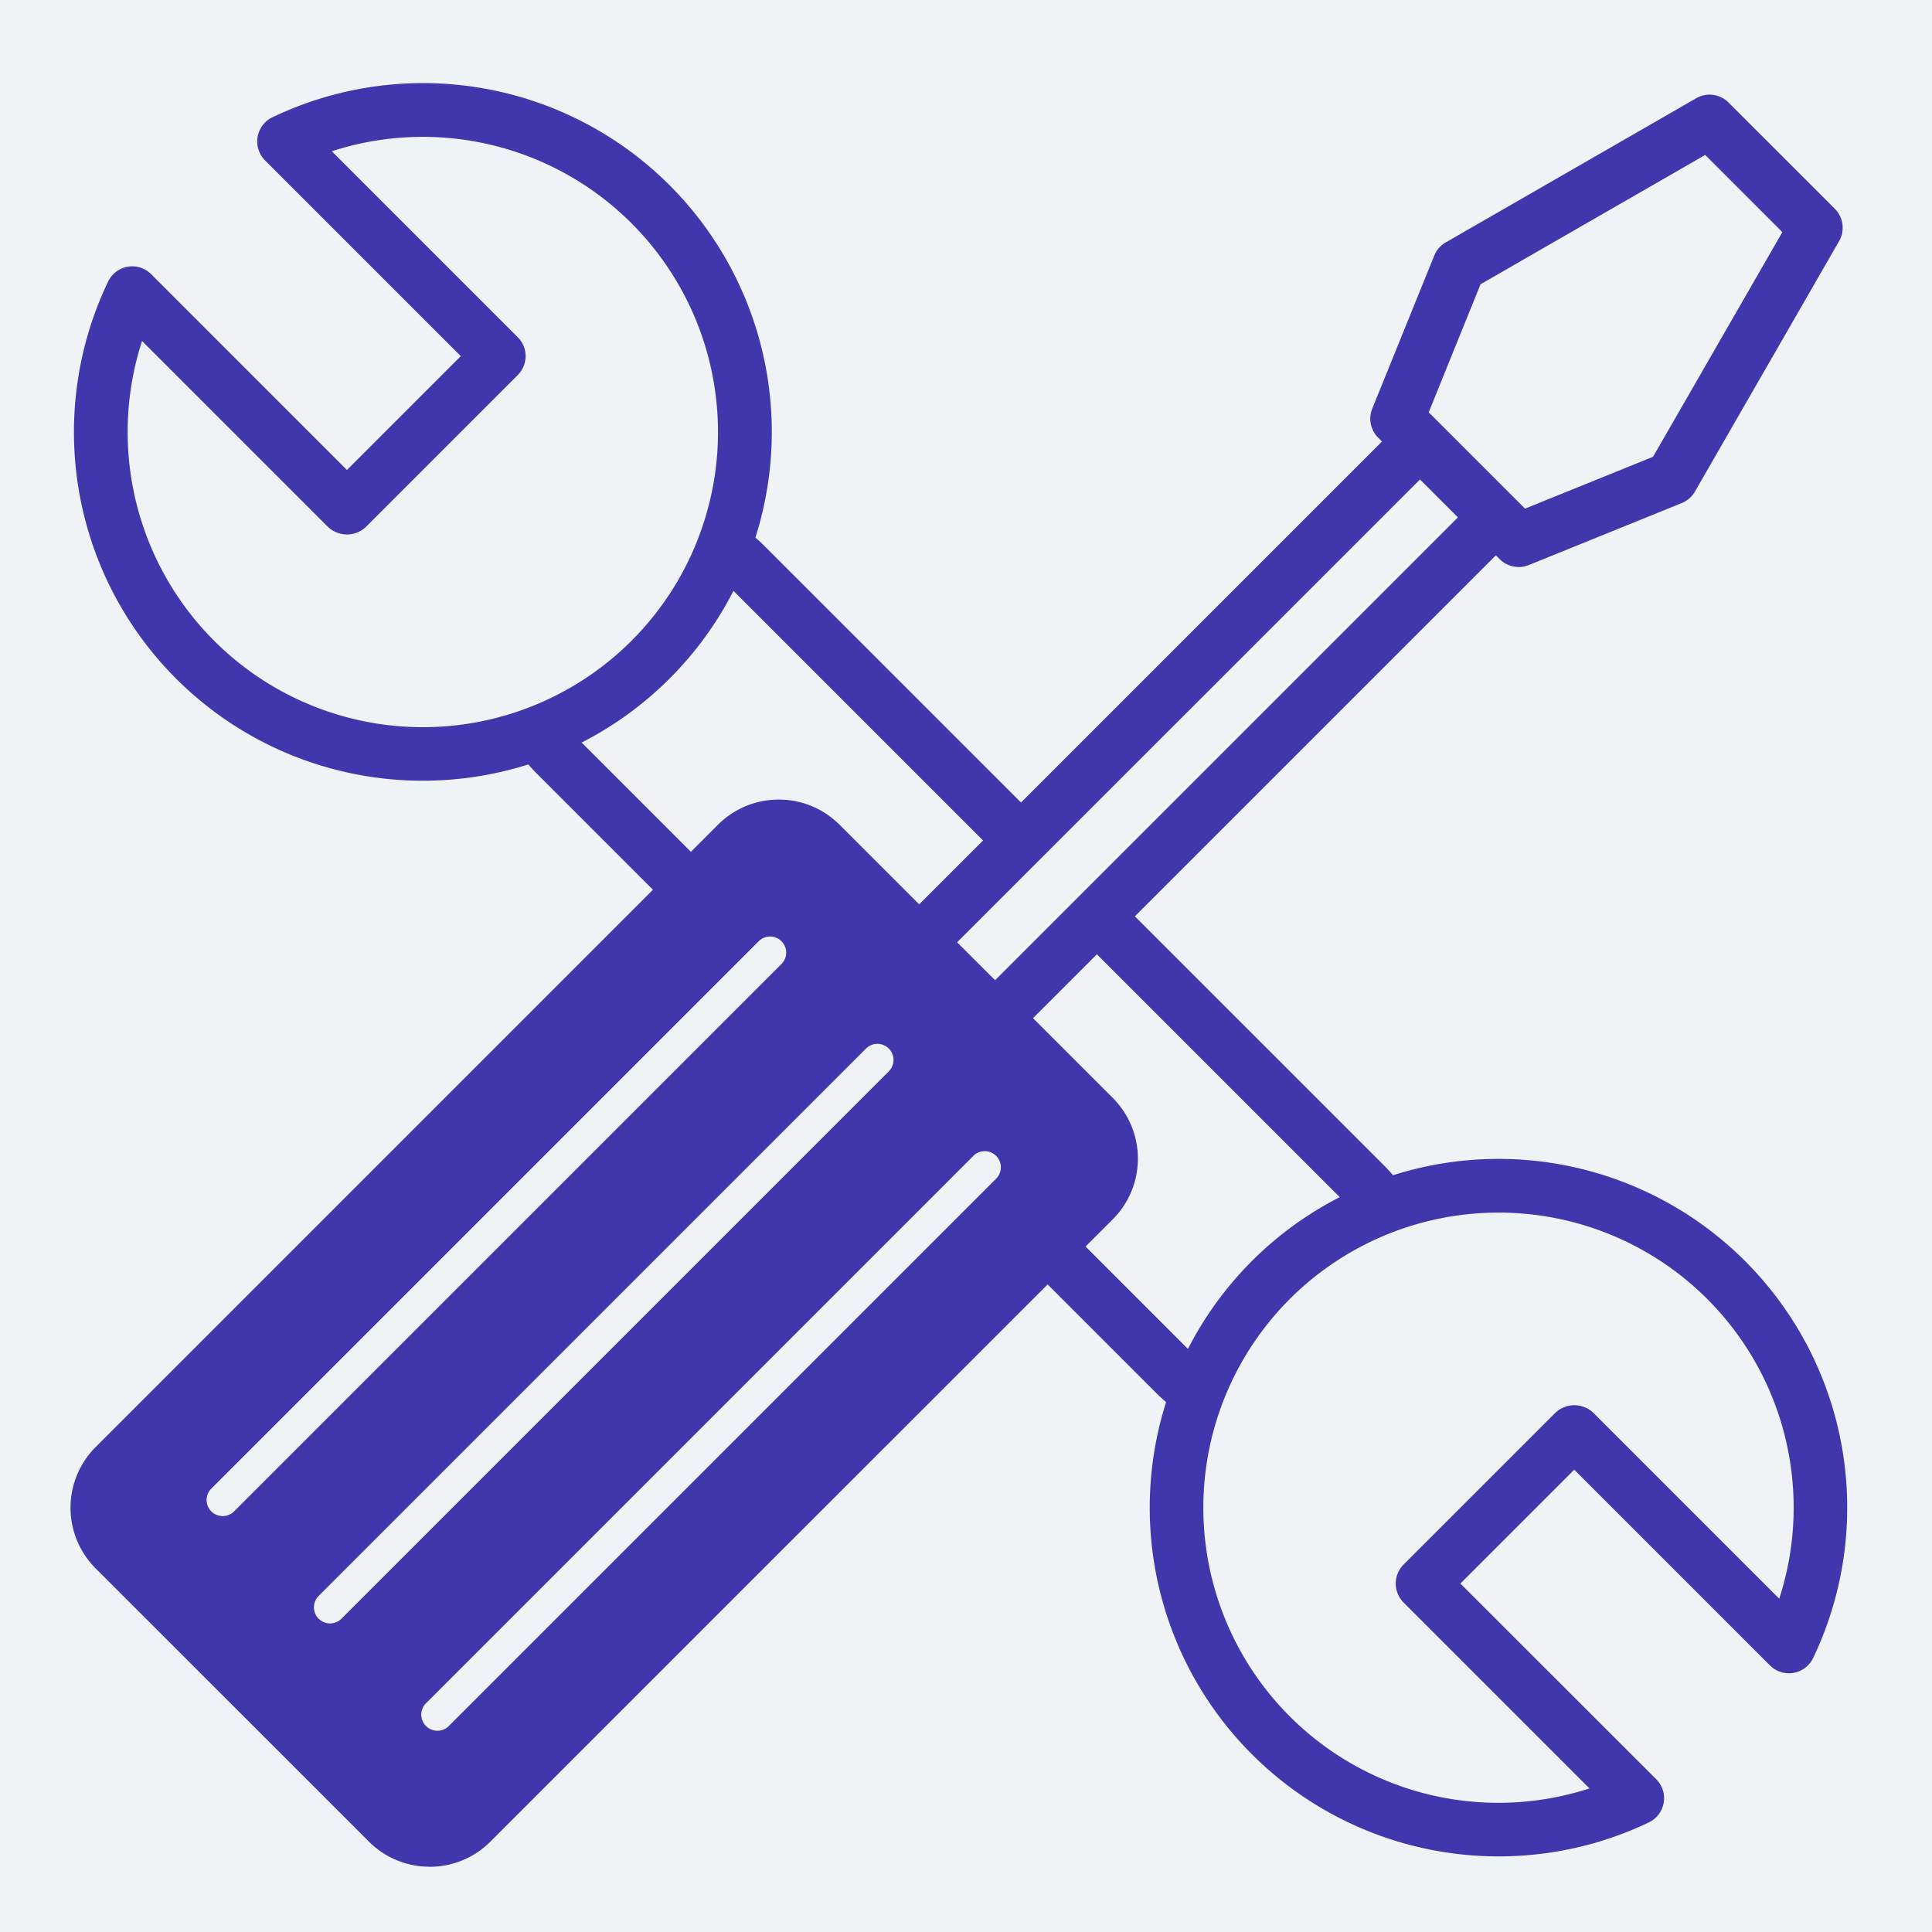 <svg xmlns="http://www.w3.org/2000/svg" xmlns:xlink="http://www.w3.org/1999/xlink" width="130" height="130" viewBox="0 0 130 130"><defs><clipPath id="a"><rect width="130" height="130" fill="none"/></clipPath></defs><rect width="130" height="130" fill="#eff3f5"/><g clip-path="url(#a)"><path d="M98.175,109.865a10.8,10.8,0,0,1-7.66-3.173L48.781,64.958A10.833,10.833,0,1,1,64.1,49.638l41.734,41.734a10.833,10.833,0,0,1-7.66,18.493" transform="translate(-12.669 -12.907)" fill="#eff3f5"/><path d="M56.441,50.075h0a7.174,7.174,0,0,1,5.106,2.115l41.734,41.734a7.222,7.222,0,1,1-10.214,10.213L51.334,62.4a7.222,7.222,0,0,1,5.108-12.329m0-3.611a10.833,10.833,0,0,0-7.66,18.493l41.734,41.734a10.833,10.833,0,0,0,15.32-15.32L64.1,49.637a10.8,10.8,0,0,0-7.661-3.173" transform="translate(-12.669 -12.907)" fill="#3f37ab"/><path d="M21.724,12.367,36.169,26.812,25.955,37.026,11.51,22.581A21.666,21.666,0,1,0,21.724,12.367" transform="translate(-2.611 -2.849)" fill="#eff3f5"/><path d="M30.369,54.687A23.459,23.459,0,0,1,9.187,21.109a1.8,1.8,0,0,1,2.906-.5L25.262,33.779l7.661-7.661L19.753,12.95a1.806,1.806,0,0,1,.5-2.906A23.47,23.47,0,1,1,30.369,54.687M11.475,25.1A19.861,19.861,0,1,0,24.243,12.332l12.51,12.51a1.8,1.8,0,0,1,0,2.553L26.539,37.609a1.856,1.856,0,0,1-2.553,0Z" transform="translate(-1.917 -2.155)" fill="#3f37ab"/><path d="M140.611,151.682l-14.445-14.445,10.214-10.214,14.445,14.445a21.666,21.666,0,1,0-10.214,10.214" transform="translate(-30.446 -30.684)" fill="#eff3f5"/><path d="M130.6,154.906a23.466,23.466,0,1,1,21.159-13.35,1.805,1.805,0,0,1-2.906.5l-13.169-13.17-7.661,7.661L141.2,149.715a1.805,1.805,0,0,1-.5,2.906,23.4,23.4,0,0,1-10.094,2.285m-.022-43.318a19.857,19.857,0,1,0,6.126,38.745l-12.51-12.51a1.806,1.806,0,0,1,0-2.553l10.214-10.214a1.859,1.859,0,0,1,2.553,0l12.51,12.511a19.849,19.849,0,0,0-18.893-25.979" transform="translate(-29.756 -29.994)" fill="#3f37ab"/><rect width="57.53" height="7.222" transform="translate(56.486 68.768) rotate(-45)" fill="#eff3f5"/><path d="M82.624,85.8a1.806,1.806,0,0,1-1.277-.529L76.24,80.162a1.805,1.805,0,0,1,0-2.554l40.679-40.68a1.859,1.859,0,0,1,2.554,0l5.107,5.108a1.805,1.805,0,0,1,0,2.553L83.9,85.269a1.8,1.8,0,0,1-1.276.529M80.07,78.885l2.554,2.554L120.75,43.312,118.2,40.759Z" transform="translate(-21.031 -10.117)" fill="#3f37ab"/><path d="M158.349,18.464,151.2,11.315l-16.853,9.7-4.173,10.3,8.171,8.171,10.3-4.173Z" transform="translate(-36.159 -3.143)" fill="#eff3f5"/><path d="M137.65,40.6a1.807,1.807,0,0,1-1.277-.529L128.2,31.9a1.805,1.805,0,0,1-.4-1.954l4.173-10.3a1.8,1.8,0,0,1,.773-.887l16.852-9.7a1.8,1.8,0,0,1,2.177.288l7.15,7.149a1.806,1.806,0,0,1,.288,2.177l-9.7,16.853a1.807,1.807,0,0,1-.887.772l-10.3,4.174a1.8,1.8,0,0,1-.677.132M131.6,30.193l6.48,6.48,8.615-3.49,8.7-15.115-5.193-5.193-15.115,8.7Z" transform="translate(-35.465 -2.448)" fill="#3f37ab"/><path d="M76,96.932,57.613,78.547a3.612,3.612,0,0,0-5.107,0L10.629,120.424a3.612,3.612,0,0,0,0,5.107l18.385,18.385a3.612,3.612,0,0,0,5.107,0L76,102.039a3.611,3.611,0,0,0,0-5.107" transform="translate(-2.659 -21.525)" fill="#3f37ab"/><path d="M30.735,146.3a5.758,5.758,0,0,1-4.086-1.689L8.264,126.23a5.777,5.777,0,0,1,0-8.17L50.141,76.183a5.785,5.785,0,0,1,8.171,0L76.7,94.568h0a5.778,5.778,0,0,1,0,8.172L34.82,144.615a5.757,5.757,0,0,1-4.085,1.689m23.492-67.48a1.439,1.439,0,0,0-1.022.423L11.329,121.123a1.444,1.444,0,0,0,0,2.042l18.385,18.386a1.445,1.445,0,0,0,2.042,0L73.633,99.676a1.445,1.445,0,0,0,0-2.043L55.248,79.247a1.439,1.439,0,0,0-1.022-.423" transform="translate(-1.826 -20.693)" fill="#3f37ab"/><path d="M30.333,136.25a1.083,1.083,0,0,1-.766-1.85L66.4,97.567A1.084,1.084,0,0,1,67.933,99.1L31.1,135.933a1.08,1.08,0,0,1-.766.317" transform="translate(-8.125 -27.014)" fill="#eff3f5"/><path d="M20.333,126.25a1.083,1.083,0,0,1-.766-1.85L56.4,87.567A1.084,1.084,0,0,1,57.933,89.1L21.1,125.933a1.08,1.08,0,0,1-.766.317" transform="translate(-5.347 -24.236)" fill="#eff3f5"/><path d="M40.333,146.25a1.083,1.083,0,0,1-.766-1.85L76.4,107.567a1.084,1.084,0,0,1,1.533,1.533L41.1,145.933a1.08,1.08,0,0,1-.766.317" transform="translate(-10.903 -29.792)" fill="#eff3f5"/></g></svg>